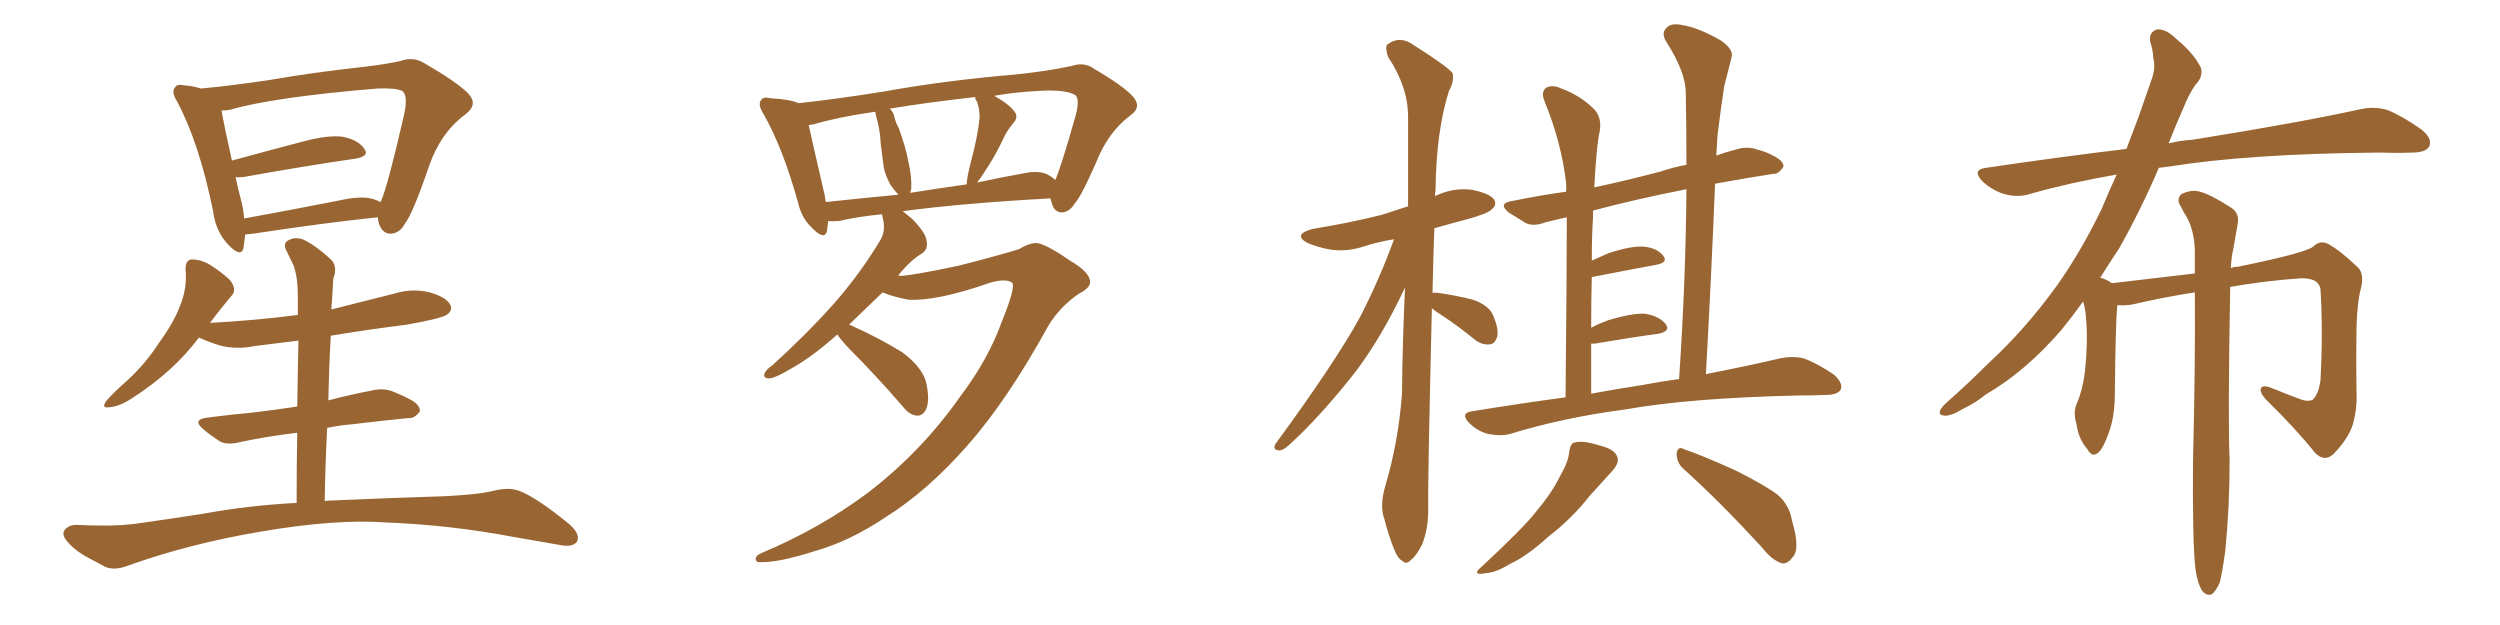 <svg xmlns="http://www.w3.org/2000/svg" xmlns:xlink="http://www.w3.org/1999/xlink" width="600" height="150"><path fill="#996633" padding="10" d="M90.67 52.15L90.67 52.15Q77.93 53.47 60.64 56.10L60.64 56.10Q59.47 56.25 58.89 56.25L58.89 56.25Q58.59 58.01 58.45 59.47L58.45 59.47Q57.86 61.96 54.79 58.74L54.79 58.74Q51.71 55.52 51.12 50.54L51.12 50.54Q47.75 34.13 42.48 24.32L42.48 24.32Q41.02 21.97 42.04 20.95L42.04 20.95Q42.48 20.07 44.38 20.51L44.38 20.51Q46.44 20.65 48.19 21.24L48.19 21.24Q54.93 20.65 64.75 19.19L64.75 19.19Q74.85 17.43 86.72 16.11L86.72 16.11Q91.99 15.53 96.09 14.65L96.09 14.65Q99.17 13.48 101.95 15.23L101.95 15.23Q109.57 19.63 112.35 22.41L112.35 22.41Q114.84 25.05 111.77 27.39L111.77 27.39Q105.76 31.79 102.98 39.84L102.98 39.84Q99.02 51.42 97.12 53.76L97.12 53.76Q95.95 55.96 93.75 56.10L93.75 56.10Q91.85 56.10 90.97 53.76L90.97 53.76Q90.67 52.73 90.67 52.15ZM58.01 48.63L58.01 48.63Q58.45 50.54 58.59 52.44L58.59 52.44Q68.99 50.54 81.01 48.19L81.01 48.19Q86.13 47.02 88.92 47.61L88.92 47.61Q90.23 47.90 91.26 48.49L91.26 48.49Q91.26 48.34 91.41 48.34L91.41 48.34Q93.02 44.82 96.97 27.54L96.97 27.54Q98.00 22.85 96.53 21.83L96.53 21.83Q95.07 21.09 90.67 21.24L90.67 21.24Q65.77 23.29 55.08 26.37L55.08 26.37Q54.20 26.51 53.17 26.51L53.17 26.51Q53.76 30.03 55.66 38.53L55.66 38.53Q63.72 36.33 72.66 33.98L72.66 33.98Q78.66 32.37 82.18 32.81L82.18 32.81Q85.99 33.54 87.45 35.74L87.45 35.74Q88.77 37.50 85.25 38.09L85.25 38.09Q73.97 39.70 58.45 42.48L58.45 42.48Q57.13 42.63 56.54 42.48L56.54 42.48Q57.13 45.41 58.01 48.63ZM77.93 120.26L77.93 120.26L77.93 120.26Q78.66 120.12 79.54 120.12L79.54 120.12Q92.72 119.53 106.79 119.09L106.79 119.09Q115.28 118.65 118.51 117.77L118.51 117.77Q122.17 116.89 124.51 117.77L124.51 117.77Q128.61 119.24 136.67 125.83L136.67 125.83Q139.45 128.32 138.43 130.08L138.43 130.08Q137.26 131.40 134.47 130.81L134.47 130.81Q128.76 129.79 123.49 128.91L123.49 128.91Q108.11 125.98 92.58 125.39L92.58 125.39Q80.57 124.51 62.55 127.59L62.55 127.59Q45.26 130.52 30.62 135.79L30.62 135.79Q27.54 136.96 25.34 136.08L25.34 136.08Q23.14 134.91 21.24 133.89L21.24 133.89Q17.58 131.98 15.67 129.35L15.67 129.35Q14.65 127.73 15.97 126.71L15.97 126.71Q17.14 125.83 18.60 125.98L18.60 125.98Q21.53 126.12 23.88 126.12L23.88 126.12Q29.30 126.27 34.72 125.39L34.72 125.39Q41.89 124.37 48.49 123.34L48.49 123.34Q59.62 121.29 71.19 120.70L71.19 120.70Q71.19 111.33 71.34 103.86L71.34 103.86Q64.01 104.74 57.86 106.05L57.86 106.05Q54.64 106.93 52.73 105.91L52.73 105.91Q50.68 104.59 48.93 103.13L48.93 103.13Q45.85 100.63 49.95 100.20L49.95 100.20Q55.66 99.46 60.64 99.02L60.64 99.02Q65.63 98.44 71.34 97.56L71.34 97.56Q71.48 87.89 71.63 81.74L71.63 81.74Q66.06 82.47 61.08 83.06L61.08 83.06Q56.69 83.94 52.73 82.91L52.73 82.91Q49.95 82.03 47.75 81.01L47.75 81.01Q41.60 89.21 31.79 95.51L31.79 95.51Q28.71 97.56 26.37 97.71L26.37 97.71Q24.17 98.14 25.49 96.24L25.49 96.24Q27.25 94.19 30.76 91.11L30.76 91.11Q35.01 87.16 38.23 82.18L38.23 82.18Q41.75 77.34 43.21 73.39L43.21 73.39Q44.97 69.14 44.53 64.60L44.53 64.60Q44.53 62.40 46.00 62.26L46.00 62.26Q48.05 62.26 49.95 63.28L49.95 63.28Q52.88 65.04 55.22 67.24L55.22 67.24Q56.98 69.58 55.52 71.04L55.52 71.04Q53.03 73.97 50.39 77.49L50.39 77.49Q61.38 76.90 71.48 75.59L71.48 75.59Q71.48 72.22 71.48 71.19L71.48 71.19Q71.48 66.50 70.46 63.72L70.46 63.72Q69.58 61.96 68.55 59.77L68.55 59.77Q67.97 58.15 69.43 57.57L69.43 57.57Q70.75 56.84 72.66 57.42L72.66 57.42Q76.03 59.03 79.69 62.55L79.69 62.55Q81.01 64.16 79.98 66.94L79.98 66.94Q79.83 69.14 79.69 72.22L79.69 72.22Q79.54 73.24 79.54 74.27L79.54 74.27Q87.16 72.36 94.63 70.46L94.63 70.46Q99.02 69.14 103.13 70.17L103.13 70.17Q107.23 71.34 108.11 73.24L108.11 73.24Q108.69 74.41 107.37 75.44L107.37 75.44Q106.05 76.46 97.56 77.93L97.56 77.93Q88.18 79.10 79.39 80.57L79.39 80.57Q78.96 88.04 78.81 96.09L78.81 96.09Q83.79 94.78 89.06 93.75L89.06 93.75Q92.14 93.02 94.48 94.04L94.48 94.04Q96.68 94.92 97.71 95.51L97.71 95.51Q100.93 96.97 100.78 98.73L100.78 98.73Q99.46 100.49 98.00 100.34L98.00 100.34Q91.85 100.93 84.67 101.81L84.67 101.81Q81.30 102.10 78.52 102.69L78.52 102.69Q78.08 111.04 77.93 120.26ZM240.38 77.34L240.38 77.34Q243.90 68.70 242.87 67.82L242.87 67.82Q241.41 66.80 237.74 67.82L237.74 67.82Q224.71 72.36 217.97 71.92L217.97 71.92Q214.16 71.19 211.82 70.17L211.82 70.17Q207.42 74.41 203.76 77.93L203.76 77.93Q204.05 77.93 204.20 78.08L204.20 78.08Q210.79 81.01 216.50 84.52L216.50 84.52Q222.07 88.62 222.51 93.02L222.51 93.02Q223.10 96.53 222.22 98.29L222.22 98.29Q221.48 99.76 220.17 99.76L220.17 99.76Q218.26 99.61 216.80 97.71L216.80 97.71Q210.21 90.09 203.91 83.79L203.91 83.79Q201.56 81.30 200.98 80.27L200.98 80.27Q194.68 85.84 189.84 88.48L189.84 88.48Q186.18 90.67 184.72 90.82L184.72 90.82Q182.96 90.82 183.54 89.50L183.54 89.50Q183.98 88.62 185.45 87.60L185.45 87.60Q193.65 80.13 199.95 73.10L199.95 73.10Q206.40 65.77 211.23 57.71L211.23 57.71Q212.70 55.37 211.82 52.15L211.82 52.15Q211.67 51.56 211.67 51.42L211.67 51.42Q205.81 52.00 201.42 53.03L201.42 53.03Q199.80 53.17 198.78 53.03L198.78 53.03Q198.63 54.35 198.49 55.37L198.49 55.37Q197.90 57.86 194.82 54.64L194.82 54.64Q192.33 52.29 191.46 48.34L191.46 48.34Q187.79 35.30 183.25 27.39L183.25 27.39Q181.79 25.05 182.67 24.02L182.67 24.02Q183.11 23.14 185.01 23.58L185.01 23.58Q189.84 23.88 191.60 24.76L191.60 24.76Q200.10 23.88 212.11 21.97L212.11 21.97Q226.61 19.34 243.75 17.87L243.75 17.87Q251.07 17.14 257.23 15.82L257.23 15.82Q260.30 14.79 262.65 16.55L262.65 16.55Q269.68 20.65 272.02 23.29L272.02 23.29Q274.07 25.78 271.29 27.69L271.29 27.69Q265.87 31.79 263.09 38.96L263.09 38.96Q259.42 47.31 257.96 48.78L257.96 48.78Q256.79 50.83 254.88 50.98L254.88 50.98Q252.98 50.98 252.39 48.63L252.39 48.63Q252.25 48.05 252.10 47.61L252.10 47.61Q230.86 48.78 216.65 50.68L216.65 50.68Q217.68 51.56 218.99 52.59L218.99 52.59Q222.22 55.96 222.36 57.71L222.36 57.71Q222.80 59.77 221.34 60.79L221.34 60.79Q218.70 62.26 215.48 66.21L215.48 66.21Q215.77 66.06 216.21 66.21L216.21 66.21Q219.29 66.06 230.27 63.72L230.27 63.72Q240.53 61.08 244.63 59.77L244.63 59.77Q246.68 58.45 248.58 58.30L248.58 58.30Q250.93 58.45 256.79 62.55L256.79 62.55Q261.62 65.33 261.62 67.68L261.62 67.68Q261.62 69.14 258.98 70.46L258.98 70.46Q254.44 73.54 251.66 78.08L251.66 78.08Q241.85 95.95 232.18 106.93L232.18 106.93Q222.51 117.92 212.40 124.22L212.40 124.22Q204.05 129.79 196.00 132.13L196.00 132.13Q186.77 135.06 182.67 134.91L182.67 134.91Q181.49 135.06 181.35 134.18L181.35 134.18Q181.35 133.30 182.81 132.71L182.81 132.71Q196.73 126.86 208.15 118.36L208.15 118.36Q221.04 108.54 230.42 95.21L230.42 95.21Q237.16 86.28 240.38 77.34ZM251.95 42.19L251.95 42.19Q252.69 42.63 253.27 43.21L253.27 43.21Q254.74 39.84 258.25 27.39L258.25 27.39Q259.13 23.73 258.11 22.85L258.11 22.85Q255.76 21.39 249.02 21.83L249.02 21.83Q243.46 22.12 238.62 23.00L238.62 23.00Q242.29 25.05 243.60 26.95L243.60 26.95Q244.48 28.27 243.02 29.74L243.02 29.74Q241.41 31.79 240.82 33.25L240.82 33.25Q239.06 36.91 237.30 39.70L237.30 39.70Q235.55 42.48 234.52 43.80L234.52 43.80Q239.94 42.63 245.65 41.60L245.65 41.60Q249.76 40.72 251.95 42.19ZM218.41 46.29L218.41 46.29Q224.85 45.26 232.03 44.24L232.03 44.24Q232.03 43.95 232.03 43.80L232.03 43.80Q232.18 42.19 232.76 39.84L232.76 39.84Q234.67 32.81 235.11 28.27L235.11 28.27Q235.11 26.22 234.52 24.46L234.52 24.46Q233.94 23.73 234.08 23.29L234.08 23.29Q222.36 24.61 213.57 26.07L213.57 26.07Q214.60 27.10 214.75 28.56L214.75 28.56Q215.19 29.88 215.77 30.91L215.77 30.91Q217.53 35.89 217.97 38.67L217.97 38.67Q218.85 42.19 218.70 45.41L218.70 45.41Q218.55 45.85 218.41 46.29ZM198.19 48.49L198.19 48.49L198.19 48.49Q206.25 47.61 215.63 46.73L215.63 46.73Q214.75 45.85 213.72 44.38L213.72 44.38Q212.55 42.19 212.11 40.28L212.11 40.28Q211.82 37.79 211.38 34.57L211.38 34.57Q211.23 31.64 210.64 29.30L210.64 29.30Q210.21 27.83 210.06 26.81L210.06 26.81Q200.98 28.13 195.12 29.88L195.12 29.88Q194.68 29.88 194.09 30.03L194.09 30.03Q195.12 34.72 197.90 46.73L197.90 46.73Q198.05 47.61 198.19 48.49ZM343.65 73.97L343.65 73.97Q342.63 116.60 342.77 122.46L342.77 122.46Q342.77 127.00 341.31 130.66L341.31 130.66Q339.70 133.74 338.67 134.33L338.67 134.33Q337.50 135.64 336.62 134.62L336.62 134.62Q335.45 134.18 334.42 131.40L334.42 131.40Q333.11 128.03 332.23 124.51L332.23 124.51Q331.05 121.44 332.52 116.46L332.52 116.46Q335.60 106.05 336.47 94.63L336.47 94.63Q336.62 81.30 337.21 68.99L337.21 68.99Q331.64 80.86 325.34 89.21L325.34 89.21Q316.70 100.20 309.23 106.93L309.23 106.93Q307.91 108.11 307.03 108.11L307.03 108.11Q305.27 107.96 306.15 106.49L306.15 106.49Q320.51 86.87 326.37 76.17L326.37 76.17Q331.05 67.09 334.57 57.42L334.57 57.42Q330.91 58.01 327.69 59.03L327.69 59.03Q323.44 60.50 319.34 59.91L319.34 59.91Q316.11 59.33 313.77 58.30L313.77 58.30Q310.11 56.25 315.09 54.93L315.09 54.93Q324.02 53.47 331.64 51.56L331.64 51.56Q334.72 50.54 337.94 49.51L337.94 49.51Q337.94 37.94 337.94 28.13L337.94 28.13Q337.94 20.80 333.11 13.62L333.11 13.62Q332.37 11.28 332.96 10.69L332.96 10.69Q336.04 8.35 339.55 10.99L339.55 10.99Q347.61 16.11 348.63 17.58L348.63 17.58Q349.07 19.48 347.75 21.83L347.75 21.83Q344.68 31.49 344.53 45.70L344.53 45.70Q344.38 46.44 344.38 47.02L344.38 47.02Q344.68 46.88 344.82 46.88L344.82 46.88Q348.93 44.97 353.32 45.56L353.32 45.56Q357.57 46.44 358.59 47.90L358.59 47.90Q359.33 49.22 358.01 50.24L358.01 50.24Q357.13 51.27 351.71 52.73L351.71 52.73Q347.75 53.76 344.24 54.79L344.24 54.79Q343.95 62.84 343.80 70.31L343.80 70.31Q344.38 70.17 345.26 70.31L345.26 70.31Q349.51 70.90 353.47 71.92L353.47 71.92Q357.28 73.24 358.30 75.59L358.30 75.59Q359.77 78.96 359.33 80.86L359.33 80.86Q358.74 82.47 357.71 82.62L357.71 82.62Q355.81 82.91 354.05 81.59L354.05 81.59Q350.10 78.37 346.58 76.03L346.58 76.03Q344.68 74.85 343.65 73.97ZM375.73 95.36L375.73 95.36Q376.03 65.48 376.03 52.15L376.03 52.15Q373.39 52.73 371.04 53.32L371.04 53.32Q367.97 54.49 366.06 53.47L366.06 53.47Q364.01 52.15 362.26 51.12L362.26 51.12Q359.18 48.78 363.13 48.19L363.13 48.19Q369.58 46.88 375.88 46.00L375.88 46.00Q375.88 44.82 375.88 43.95L375.88 43.95Q374.71 34.13 370.75 24.46L370.75 24.46Q369.73 22.12 371.04 21.09L371.04 21.09Q372.51 20.21 374.71 21.24L374.71 21.24Q379.10 22.85 382.32 25.93L382.32 25.93Q384.52 27.98 383.94 31.49L383.94 31.49Q383.20 34.42 382.62 44.97L382.62 44.97Q390.23 43.36 398.58 41.16L398.58 41.16Q401.51 40.14 404.74 39.55L404.74 39.55Q404.74 30.62 404.59 22.27L404.59 22.27Q404.59 17.43 400.05 10.25L400.05 10.25Q398.58 8.06 399.90 6.74L399.90 6.74Q401.07 5.42 403.71 6.01L403.71 6.01Q407.52 6.59 412.94 9.67L412.94 9.67Q416.16 11.87 415.58 13.77L415.58 13.77Q414.84 16.55 413.82 20.65L413.82 20.65Q413.09 25.34 412.21 32.37L412.21 32.37Q412.06 34.72 411.91 37.35L411.91 37.35Q414.26 36.47 416.60 35.89L416.60 35.89Q419.38 35.01 421.73 35.89L421.73 35.89Q423.93 36.47 424.95 37.06L424.95 37.06Q428.17 38.53 428.03 39.99L428.03 39.99Q426.86 41.89 425.39 41.75L425.39 41.75Q418.80 42.77 411.62 44.09L411.62 44.09Q410.74 65.92 409.42 89.79L409.42 89.79Q419.82 87.74 427.29 85.99L427.29 85.99Q430.22 85.40 432.86 85.99L432.86 85.99Q436.08 87.16 440.19 89.94L440.19 89.94Q442.38 91.99 441.80 93.46L441.80 93.46Q441.06 94.78 438.28 94.78L438.28 94.78Q435.21 94.92 431.54 94.92L431.54 94.92Q405.47 95.51 389.94 98.29L389.94 98.29Q375.29 100.20 362.40 104.15L362.40 104.15Q360.21 104.74 357.13 104.15L357.13 104.15Q354.49 103.42 352.59 101.51L352.59 101.51Q350.39 99.17 353.17 98.73L353.17 98.73Q364.75 96.83 375.73 95.36ZM394.04 92.43L394.04 92.43Q398.58 91.55 402.98 90.97L402.98 90.97Q404.59 67.09 404.74 45.41L404.74 45.41Q392.14 47.90 382.32 50.54L382.32 50.54Q382.32 51.27 382.32 52.15L382.32 52.15Q382.03 56.84 382.03 62.55L382.03 62.55Q384.08 61.67 385.99 60.79L385.99 60.79Q391.26 59.03 394.34 59.18L394.34 59.18Q397.71 59.47 399.17 61.38L399.17 61.38Q400.49 62.99 397.41 63.57L397.41 63.57Q390.97 64.75 382.03 66.50L382.03 66.50Q381.88 72.07 381.88 78.66L381.88 78.66Q383.50 77.78 385.84 76.90L385.84 76.90Q391.55 75.15 394.78 75.29L394.78 75.29Q398.29 75.88 399.76 77.78L399.76 77.78Q401.07 79.54 397.85 80.13L397.85 80.13Q391.26 81.01 382.76 82.47L382.76 82.47Q382.03 82.47 381.88 82.47L381.88 82.47Q381.88 88.18 381.88 94.48L381.88 94.48Q388.18 93.31 394.04 92.43ZM376.61 108.40L376.61 108.40Q376.90 106.35 377.93 106.20L377.93 106.20Q379.83 105.62 383.94 106.93L383.94 106.93Q387.60 107.81 388.18 109.72L388.18 109.72Q388.62 111.04 387.16 112.79L387.16 112.79Q385.40 114.70 381.45 119.09L381.45 119.09Q377.34 124.37 371.48 128.91L371.48 128.91Q366.50 133.45 362.40 135.35L362.40 135.35Q359.03 137.40 356.69 137.55L356.69 137.55Q352.88 138.28 355.66 135.94L355.66 135.94Q365.63 126.71 368.70 122.75L368.70 122.75Q372.51 118.21 374.41 114.26L374.41 114.26Q376.46 110.74 376.61 108.40ZM404.00 112.50L404.00 112.50L404.00 112.50Q402.39 111.04 402.39 108.84L402.39 108.84Q402.69 106.93 404.15 107.81L404.15 107.81Q408.54 109.28 416.60 112.94L416.60 112.94Q423.63 116.46 426.71 118.80L426.71 118.80Q429.49 121.29 430.08 124.95L430.08 124.95Q432.13 131.84 430.22 133.74L430.22 133.74Q429.05 135.35 427.73 135.21L427.73 135.21Q425.24 134.47 422.90 131.40L422.90 131.40Q412.50 120.12 404.00 112.50ZM526.90 136.52L526.90 136.52L526.90 136.52Q526.17 130.08 526.32 110.74L526.32 110.74Q526.90 87.01 526.76 70.17L526.76 70.17Q519.14 71.34 511.67 73.10L511.67 73.10Q509.62 73.39 508.15 73.24L508.15 73.24Q507.71 77.93 507.57 94.19L507.57 94.19Q507.57 99.76 506.25 103.42L506.25 103.42Q504.79 107.81 503.32 108.84L503.32 108.84Q502.00 109.72 500.98 107.81L500.98 107.81Q498.78 105.32 498.34 101.66L498.34 101.66Q497.46 99.02 498.49 96.68L498.49 96.68Q499.80 93.75 500.39 89.21L500.39 89.21Q501.12 82.18 500.68 76.76L500.68 76.76Q500.54 74.27 499.95 72.36L499.95 72.36Q497.31 76.03 494.68 79.25L494.68 79.25Q486.04 89.21 476.66 94.63L476.66 94.63Q474.17 96.68 471.09 98.14L471.09 98.14Q468.16 99.90 466.70 99.76L466.70 99.76Q464.94 99.61 465.82 98.14L465.82 98.14Q466.41 97.27 467.43 96.39L467.43 96.39Q472.27 92.14 477.10 87.30L477.10 87.30Q486.04 79.10 493.65 68.55L493.65 68.55Q499.37 60.50 504.35 50.24L504.35 50.24Q506.10 46.00 508.01 41.89L508.01 41.89Q496.88 43.80 487.06 46.58L487.06 46.58Q484.28 47.46 481.05 46.58L481.05 46.58Q478.13 45.70 475.78 43.51L475.78 43.51Q473.14 40.72 476.66 40.28L476.66 40.28Q494.38 37.65 510.35 35.74L510.35 35.74Q511.82 31.93 513.28 27.98L513.28 27.98Q515.04 22.85 516.50 18.75L516.50 18.75Q517.38 15.97 516.80 14.06L516.80 14.06Q516.65 11.57 516.06 10.11L516.06 10.11Q515.63 7.62 517.82 7.03L517.82 7.03Q520.02 7.03 522.36 9.38L522.36 9.38Q526.46 12.74 528.22 16.26L528.22 16.26Q528.81 18.46 526.90 20.36L526.90 20.36Q525.29 22.71 524.27 25.34L524.27 25.34Q522.36 29.59 520.46 34.42L520.46 34.42Q523.39 33.69 526.17 33.54L526.17 33.54Q551.81 29.44 566.46 26.22L566.46 26.22Q569.82 25.49 572.90 26.37L572.90 26.37Q576.56 27.83 581.10 31.05L581.10 31.05Q583.89 33.25 583.01 35.16L583.01 35.16Q582.13 36.62 578.91 36.62L578.91 36.62Q575.24 36.77 570.85 36.62L570.85 36.62Q539.50 36.91 520.46 39.99L520.46 39.99Q519.14 40.14 518.12 40.28L518.12 40.28Q513.87 50.24 508.59 59.62L508.59 59.62Q506.25 63.13 504.05 66.65L504.05 66.65Q504.79 66.80 505.66 67.24L505.66 67.24Q506.25 67.53 506.84 67.97L506.84 67.97Q519.14 66.50 526.76 65.63L526.76 65.63Q526.76 62.70 526.76 60.06L526.76 60.06Q526.61 55.37 524.85 52.15L524.85 52.15Q523.97 50.83 523.39 49.51L523.39 49.51Q522.22 47.90 523.54 46.58L523.54 46.58Q526.03 45.41 527.93 46.00L527.93 46.00Q530.42 46.58 535.40 49.80L535.40 49.80Q537.60 51.12 537.01 53.91L537.01 53.91Q536.57 56.54 535.99 59.77L535.99 59.77Q535.55 61.52 535.40 64.31L535.40 64.31Q536.28 64.01 537.16 64.01L537.16 64.01Q554.30 60.50 555.32 59.03L555.32 59.03Q556.93 57.57 558.84 58.59L558.84 58.59Q561.77 60.21 565.87 64.16L565.87 64.16Q567.33 65.48 566.75 68.70L566.75 68.70Q565.72 72.36 565.58 78.22L565.58 78.22Q565.43 86.28 565.58 94.63L565.58 94.63Q565.72 98.14 564.70 101.81L564.70 101.81Q563.67 105.18 560.16 108.84L560.16 108.84Q557.96 111.04 555.62 108.69L555.62 108.69Q551.22 103.13 543.60 95.65L543.60 95.65Q542.14 93.90 542.72 93.02L542.72 93.02Q543.31 92.29 545.65 93.31L545.65 93.31Q548.88 94.63 551.66 95.65L551.66 95.65Q553.71 96.53 555.03 95.95L555.03 95.95Q556.49 94.63 556.93 91.11L556.93 91.11Q557.52 79.83 556.93 69.58L556.93 69.58Q556.64 66.65 552.10 66.80L552.10 66.80Q543.75 67.38 535.25 68.85L535.25 68.85Q534.67 101.51 535.11 110.45L535.11 110.45Q535.11 121.44 534.08 132.13L534.08 132.13Q533.35 137.40 532.76 139.75L532.76 139.75Q531.74 142.09 530.71 142.68L530.71 142.68Q529.54 142.97 528.66 141.94L528.66 141.94Q527.49 140.48 526.90 136.52Z"/></svg>